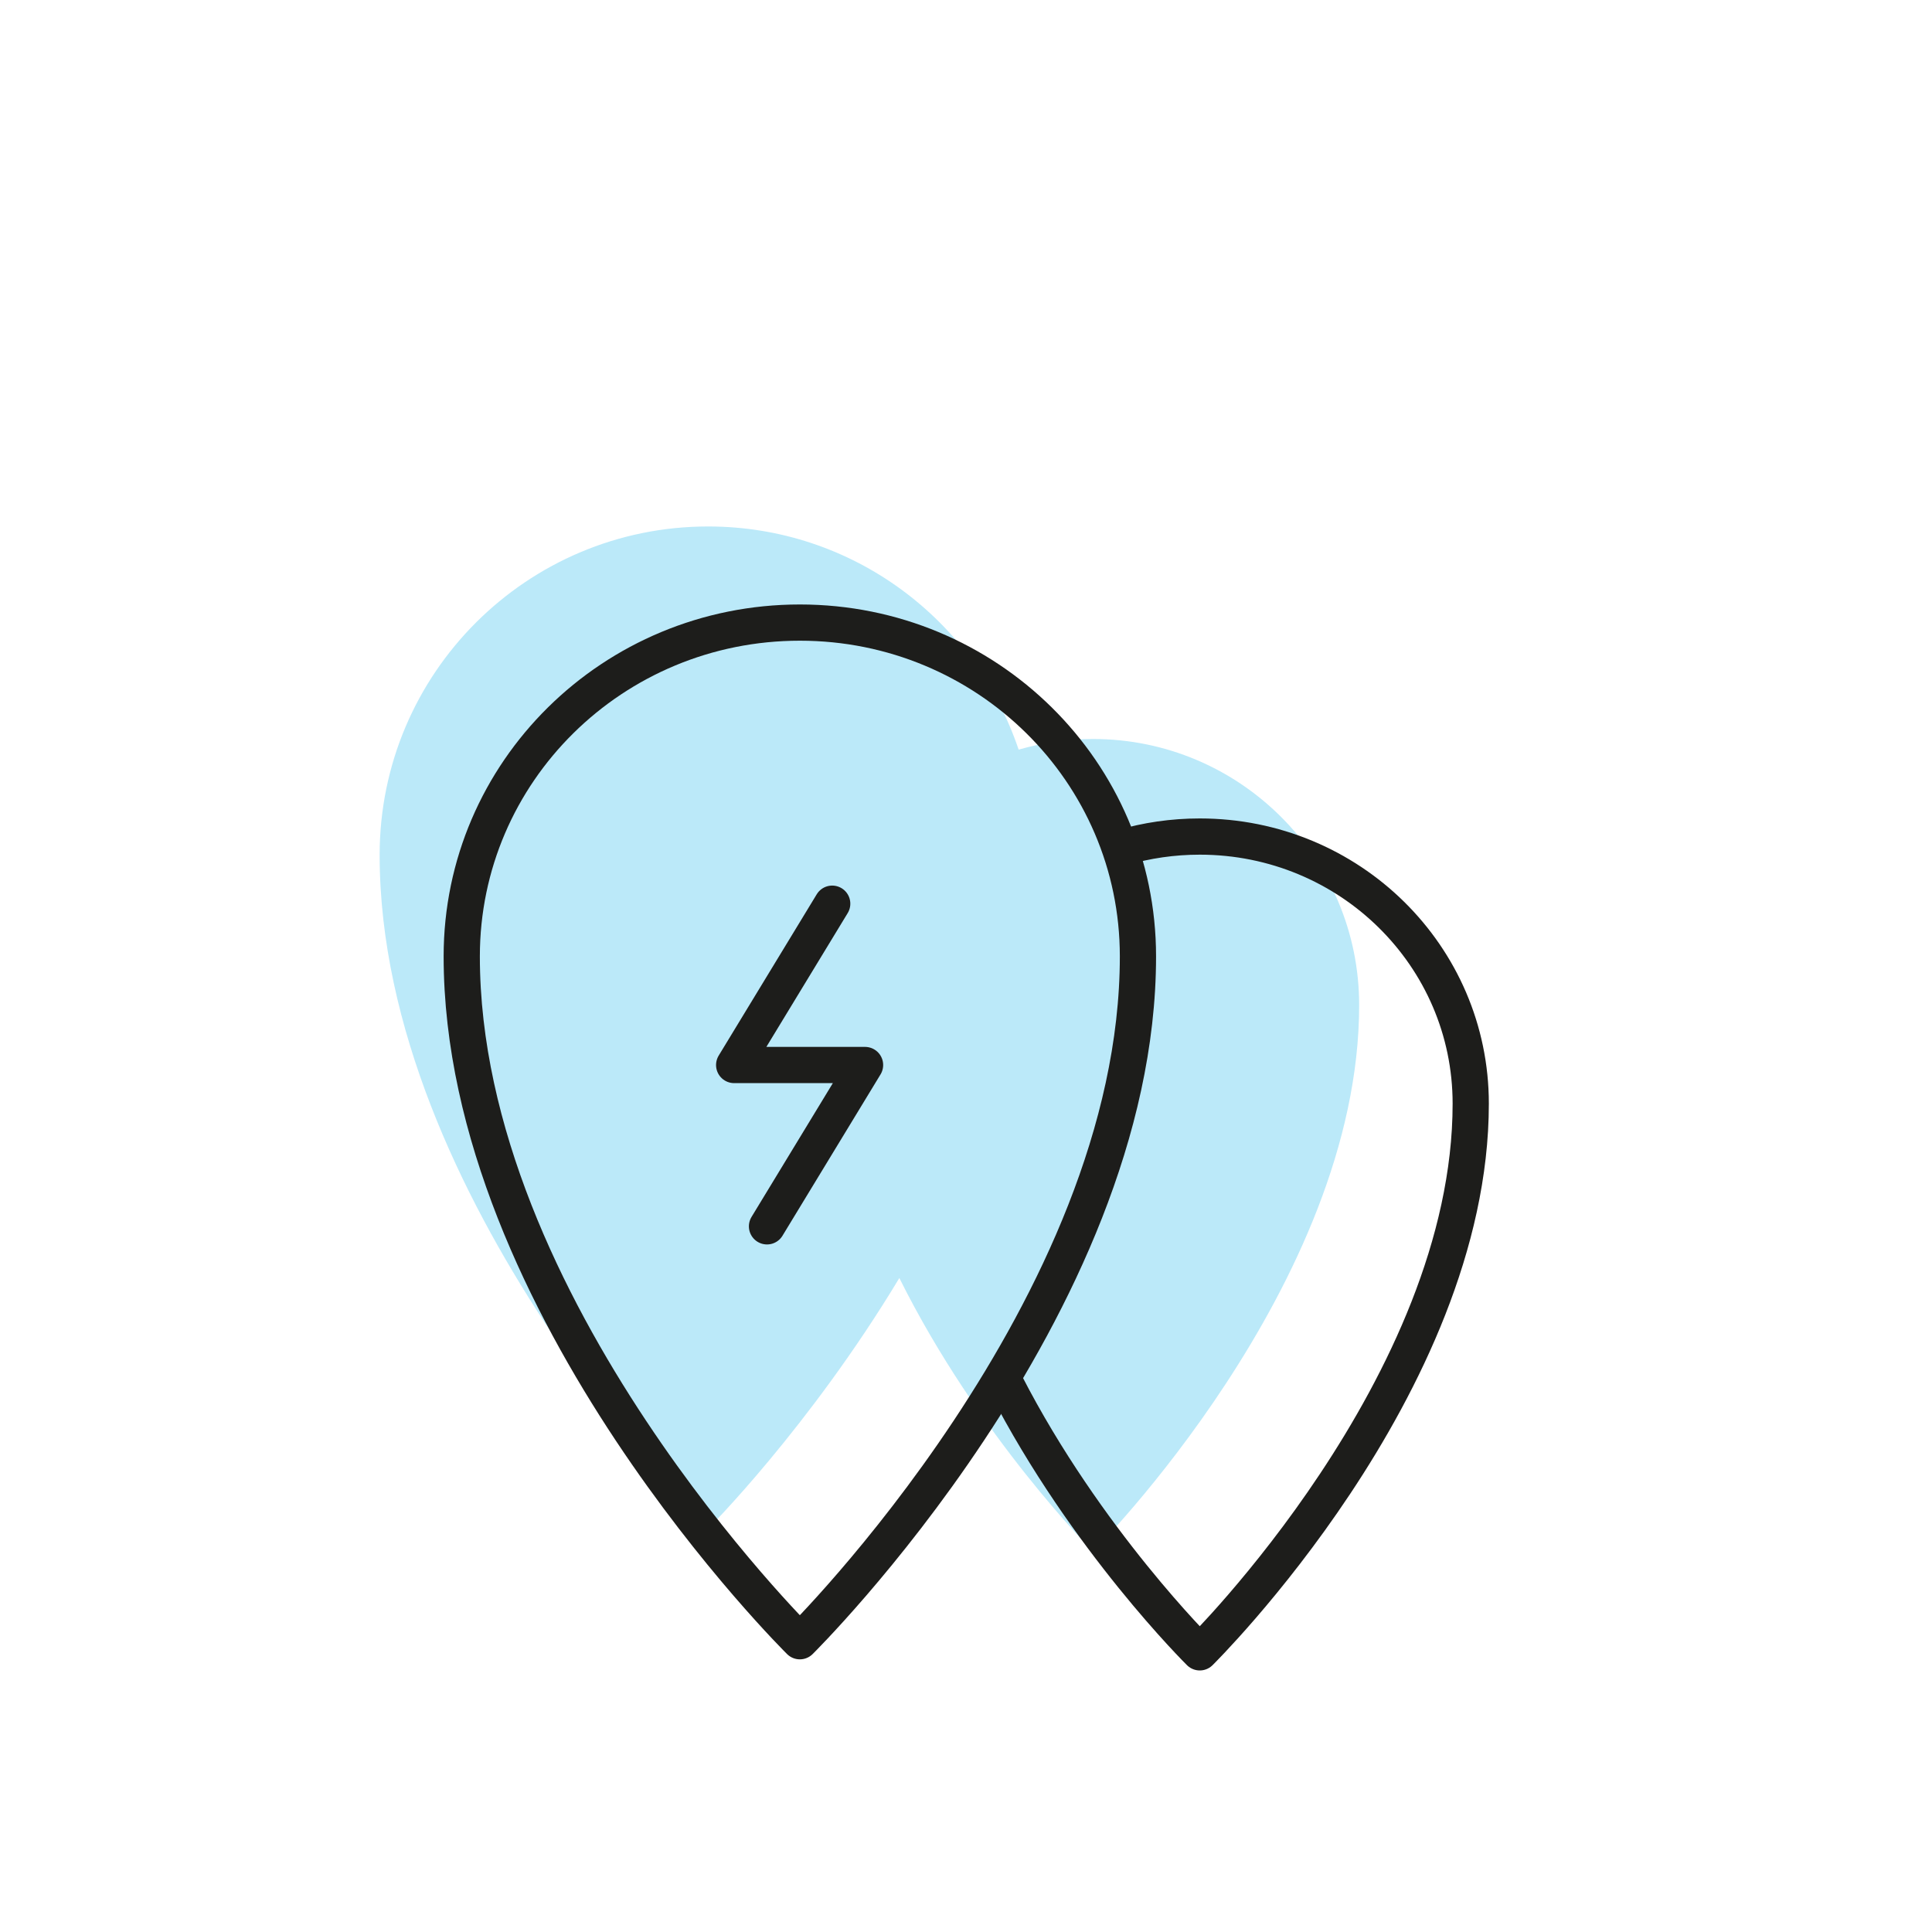 <?xml version="1.0" encoding="UTF-8"?>
<svg xmlns="http://www.w3.org/2000/svg" id="Ebene_1" viewBox="0 0 40 40">
  <defs>
    <style>.cls-1{fill:#bbe9f9;stroke-width:0px;}.cls-2{fill:none;stroke:#1d1d1b;stroke-linecap:round;stroke-linejoin:round;stroke-width:.75px;}</style>
  </defs>
  <path class="cls-1" d="m28.14,20.81c0-3.04-2.47-5.51-5.51-5.51-.53,0-1.05.08-1.54.22-.91-2.69-3.44-4.62-6.43-4.62-3.75,0-6.8,3.04-6.8,6.8,0,7.15,6.8,13.95,6.8,13.95,0,0,2.1-2.1,3.96-5.19,1.63,3.28,4.01,5.66,4.01,5.66,0,0,5.51-5.51,5.51-11.31Z"></path>
  <path class="cls-2" d="m20.82,28.65c1.66,3.23,4.02,5.56,4.02,5.56,0,0,5.61-5.53,5.61-11.36,0-3.06-2.51-5.53-5.61-5.53-.56,0-1.1.08-1.61.23"></path>
  <polyline class="cls-2" points="17.23 18.71 15.2 22.05 17.91 22.05 15.88 25.39"></polyline>
  <path class="cls-2" d="m23.56,19.8c0-3.82-3.13-6.91-7-6.91s-7,3.09-7,6.91c0,7.27,7,14.18,7,14.18,0,0,7-6.91,7-14.18Z"></path>
</svg>
